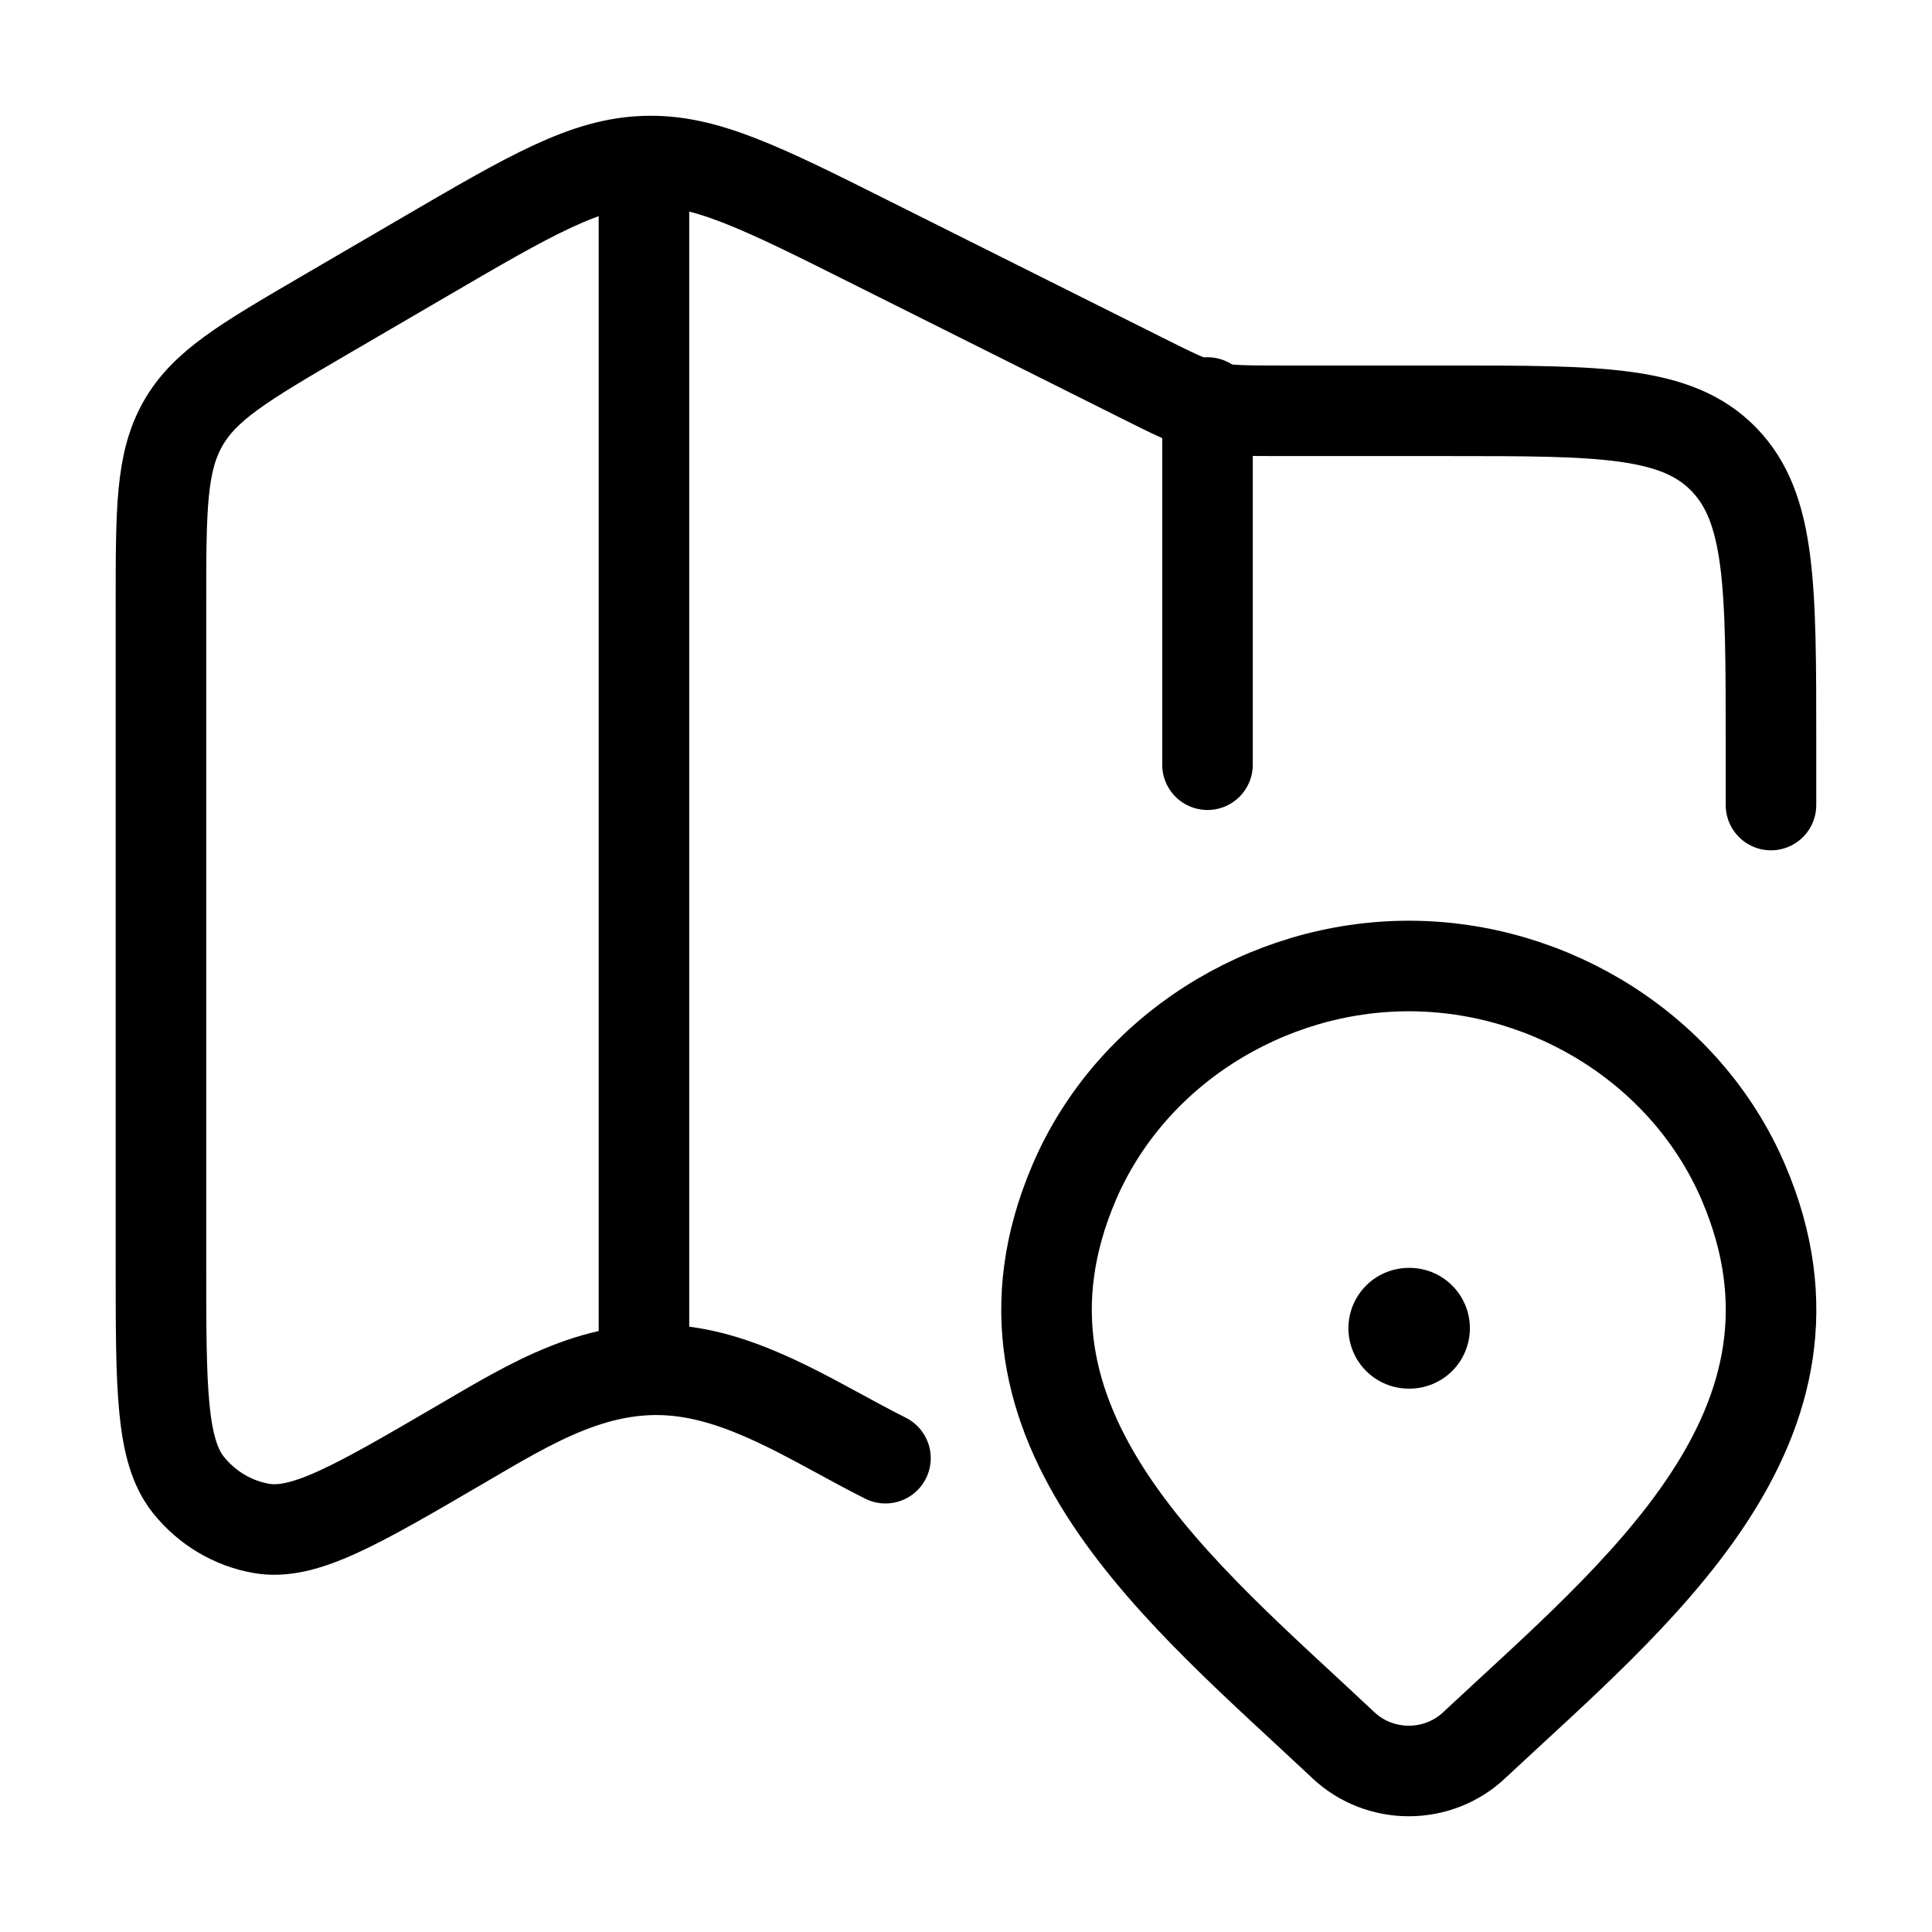 <svg width="32" height="32" viewBox="0 0 32 32" fill="none" xmlns="http://www.w3.org/2000/svg">
<path d="M29.333 13.334V12.29C29.333 9.704 29.333 8.411 28.552 7.608C27.77 6.804 26.514 6.804 23.999 6.804H21.228C20.005 6.804 19.994 6.802 18.895 6.251L14.453 4.029C12.598 3.1 11.67 2.636 10.682 2.669C9.695 2.701 8.798 3.224 7.004 4.272L5.367 5.227C4.049 5.997 3.39 6.381 3.028 7.021C2.666 7.661 2.666 8.44 2.666 9.999V20.955C2.666 23.002 2.666 24.026 3.122 24.596C3.426 24.975 3.852 25.23 4.322 25.314C5.029 25.441 5.895 24.936 7.626 23.925C8.801 23.239 9.933 22.526 11.339 22.72C12.518 22.881 13.613 23.625 14.666 24.152" stroke="black" stroke-width="1.5" stroke-linecap="round" stroke-linejoin="round"/>
<path d="M10.666 2.667V22.667" stroke="black" stroke-width="1.5" stroke-linejoin="round"/>
<path d="M20 6.667V12.666" stroke="black" stroke-width="1.5" stroke-linecap="round" stroke-linejoin="round"/>
<path d="M24.412 28.911C24.123 29.182 23.736 29.333 23.334 29.333C22.932 29.333 22.546 29.182 22.256 28.911C19.609 26.417 16.061 23.631 17.791 19.586C18.727 17.399 20.973 16 23.334 16C25.696 16 27.941 17.399 28.877 19.586C30.605 23.626 27.066 26.426 24.412 28.911Z" stroke="black" stroke-width="1.5"/>
<path d="M23.334 22H23.346" stroke="black" stroke-width="2" stroke-linecap="round" stroke-linejoin="round"/>
</svg>
